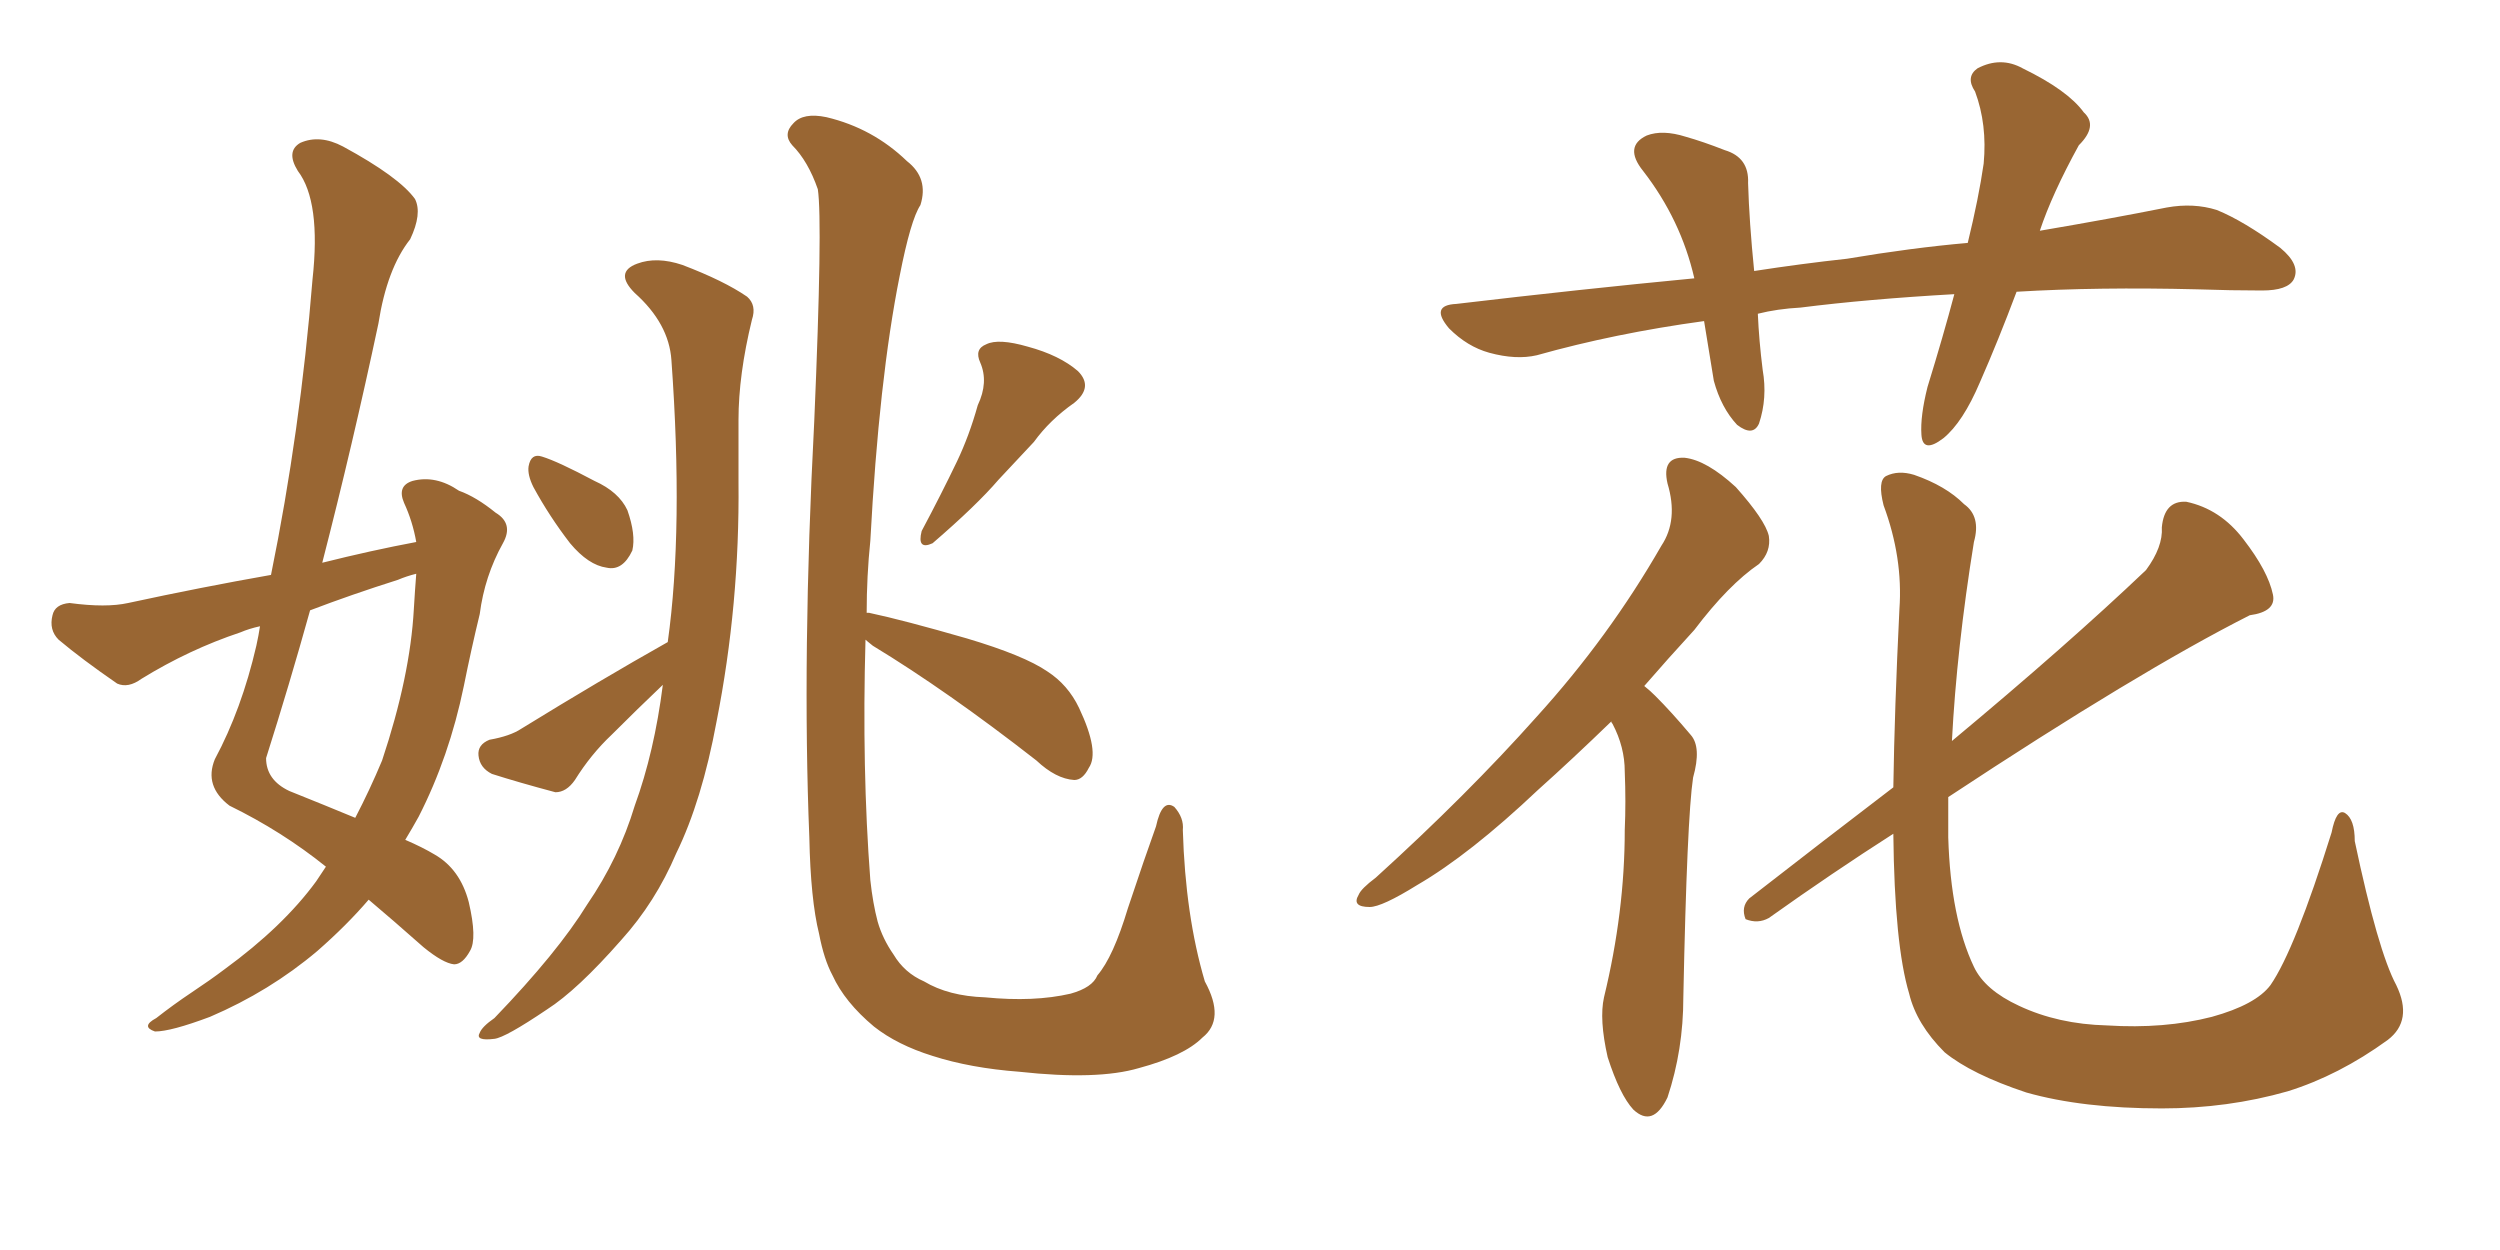 <svg xmlns="http://www.w3.org/2000/svg" xmlns:xlink="http://www.w3.org/1999/xlink" width="300" height="150"><path fill="#996633" padding="10" d="M49.95 65.04L49.95 65.04Q49.51 62.55 48.49 60.35L48.49 60.35Q47.61 58.30 49.51 57.71L49.51 57.71Q52.29 56.98 55.08 58.89L55.08 58.89Q57.13 59.62 59.47 61.52L59.47 61.52Q61.67 62.84 60.35 65.19L60.35 65.19Q58.15 69.14 57.57 73.68L57.57 73.68Q56.54 77.93 55.66 82.32L55.66 82.32Q53.91 90.82 50.24 98.00L50.24 98.00Q49.51 99.32 48.63 100.78L48.63 100.78Q50.68 101.66 52.15 102.54L52.15 102.54Q55.22 104.30 56.25 108.25L56.25 108.25Q57.28 112.65 56.40 114.11L56.40 114.11Q55.52 115.72 54.49 115.72L54.49 115.72Q53.17 115.58 50.83 113.67L50.83 113.67Q47.02 110.30 44.24 107.96L44.24 107.96Q41.60 111.04 38.09 114.11L38.09 114.11Q32.37 118.95 25.20 122.02L25.20 122.02Q20.51 123.78 18.60 123.78L18.60 123.78Q16.85 123.19 18.75 122.17L18.75 122.17Q20.80 120.56 23.00 119.09L23.00 119.09Q25.20 117.63 26.95 116.31L26.95 116.31Q33.98 111.18 37.94 105.76L37.94 105.76Q38.53 104.88 39.11 104.00L39.11 104.00Q33.84 99.76 27.54 96.68L27.54 96.68Q24.46 94.34 25.78 91.11L25.78 91.11Q29.00 85.11 30.76 77.49L30.76 77.49Q31.05 76.17 31.20 75.15L31.20 75.15Q29.88 75.44 28.86 75.88L28.86 75.88Q22.71 77.93 16.99 81.45L16.99 81.45Q15.38 82.62 14.06 82.03L14.06 82.03Q9.81 79.10 7.03 76.76L7.03 76.76Q5.86 75.59 6.30 73.83L6.30 73.83Q6.59 72.51 8.35 72.36L8.35 72.36Q12.74 72.95 15.38 72.36L15.38 72.36Q24.17 70.46 32.52 68.99L32.52 68.99Q36.04 51.71 37.50 33.54L37.50 33.54Q38.53 24.17 35.74 20.51L35.74 20.51Q34.28 18.16 36.04 17.14L36.04 17.14Q38.38 16.11 41.16 17.58L41.16 17.58Q47.90 21.24 49.80 23.88L49.80 23.88Q50.68 25.63 49.22 28.71L49.22 28.71Q46.44 32.23 45.41 38.82L45.41 38.82Q42.33 53.32 38.67 67.53L38.67 67.53Q44.53 66.06 49.95 65.04ZM47.75 69.58L47.75 69.58Q42.19 71.34 37.21 73.24L37.21 73.24Q34.72 82.18 31.93 90.97L31.93 90.97Q31.93 93.60 34.72 94.92L34.72 94.92Q39.11 96.68 42.63 98.14L42.63 98.14Q44.38 94.78 45.85 91.26L45.85 91.26Q49.22 81.15 49.66 73.10L49.66 73.10Q49.80 70.75 49.95 68.85L49.95 68.85Q48.78 69.14 47.75 69.58ZM64.01 58.45L64.01 58.45Q63.28 56.98 63.43 55.96L63.43 55.96Q63.72 54.35 65.04 54.79L65.04 54.79Q66.94 55.37 71.34 57.71L71.34 57.71Q74.27 59.03 75.29 61.23L75.29 61.23Q76.32 64.16 75.88 66.06L75.88 66.06Q74.71 68.55 72.80 68.12L72.80 68.12Q70.61 67.82 68.41 65.19L68.41 65.19Q65.92 61.96 64.01 58.45ZM79.54 82.18L79.54 82.18Q76.46 85.11 73.39 88.18L73.39 88.18Q70.90 90.53 68.99 93.60L68.99 93.60Q67.97 95.07 66.65 95.07L66.65 95.07Q62.26 93.90 59.03 92.87L59.03 92.87Q57.57 92.14 57.42 90.67L57.42 90.67Q57.28 89.36 58.74 88.77L58.74 88.77Q61.23 88.33 62.55 87.45L62.55 87.45Q72.07 81.59 80.13 77.05L80.13 77.05Q82.03 63.43 80.57 43.21L80.57 43.21Q80.27 38.82 76.17 35.16L76.17 35.16Q73.68 32.67 76.46 31.64L76.46 31.64Q78.81 30.76 81.88 31.79L81.88 31.79Q86.87 33.69 89.65 35.60L89.65 35.60Q90.82 36.62 90.23 38.38L90.23 38.38Q88.62 44.97 88.62 50.39L88.62 50.39Q88.62 53.76 88.62 57.86L88.62 57.86Q88.77 72.51 85.99 86.57L85.99 86.57Q84.23 96.09 81.15 102.39L81.15 102.39Q78.66 108.25 74.56 112.79L74.56 112.79Q69.29 118.80 65.63 121.14L65.63 121.14Q60.64 124.51 59.33 124.66L59.33 124.66Q56.98 124.95 57.57 123.93L57.57 123.93Q57.86 123.19 59.33 122.17L59.33 122.17Q66.94 114.26 70.46 108.54L70.46 108.54Q74.27 102.98 76.17 96.68L76.17 96.68Q78.52 90.23 79.54 82.18ZM117.33 48.63L117.33 48.63Q118.65 45.85 117.63 43.51L117.63 43.51Q116.89 41.89 118.36 41.31L118.36 41.31Q119.82 40.58 123.34 41.60L123.34 41.60Q127.15 42.63 129.35 44.53L129.35 44.53Q131.25 46.44 128.91 48.34L128.91 48.34Q125.98 50.39 124.07 53.03L124.07 53.03Q122.02 55.22 119.82 57.57L119.82 57.57Q117.19 60.64 111.91 65.19L111.91 65.19Q110.01 66.06 110.60 63.72L110.60 63.72Q112.94 59.33 114.84 55.37L114.84 55.37Q116.31 52.29 117.33 48.63ZM103.86 76.76L103.86 76.76L103.86 76.76Q103.42 92.29 104.44 105.62L104.44 105.62Q104.74 108.40 105.32 110.60L105.32 110.60Q105.91 112.65 107.23 114.55L107.23 114.55Q108.54 116.75 110.89 117.77L110.89 117.77Q113.82 119.53 118.21 119.68L118.21 119.68Q124.07 120.26 128.47 119.24L128.47 119.24Q131.10 118.51 131.69 117.04L131.69 117.04Q133.59 114.84 135.35 108.98L135.35 108.98Q137.40 102.83 138.72 99.17L138.72 99.17Q139.45 95.80 140.92 96.83L140.92 96.83Q142.09 98.14 141.94 99.61L141.94 99.61Q142.24 109.86 144.58 117.77L144.58 117.77Q147.07 122.31 144.29 124.51L144.29 124.51Q142.09 126.71 136.67 128.17L136.67 128.17Q131.69 129.64 122.31 128.61L122.31 128.61Q116.46 128.17 111.91 126.71L111.91 126.71Q107.67 125.39 104.88 123.19L104.88 123.19Q101.37 120.26 99.90 117.04L99.90 117.04Q98.88 115.14 98.29 112.06L98.29 112.06Q97.27 107.96 97.12 100.49L97.12 100.49Q96.24 78.81 97.71 50.54L97.71 50.54Q98.73 26.66 98.14 22.71L98.14 22.71Q96.97 19.34 95.07 17.43L95.07 17.43Q93.90 16.11 95.21 14.79L95.21 14.79Q96.39 13.48 99.17 14.06L99.17 14.06Q104.74 15.38 108.84 19.34L108.84 19.34Q111.47 21.39 110.45 24.61L110.45 24.61Q109.28 26.37 107.96 33.11L107.96 33.11Q105.47 45.56 104.44 64.89L104.44 64.89Q104.00 69.14 104.00 73.54L104.00 73.54Q104.30 73.54 104.30 73.54L104.30 73.54Q108.40 74.41 116.02 76.61L116.02 76.61Q122.90 78.66 125.68 80.57L125.68 80.57Q128.17 82.18 129.49 84.96L129.49 84.96Q131.98 90.23 130.66 92.14L130.66 92.14Q129.93 93.60 128.91 93.60L128.91 93.60Q126.71 93.46 124.37 91.26L124.37 91.26Q113.67 82.91 104.74 77.49L104.74 77.49Q104.00 76.90 103.86 76.76ZM241.99 35.01L241.99 35.01Q239.79 40.87 237.60 45.85L237.60 45.85Q235.55 50.68 233.20 52.59L233.20 52.59Q230.71 54.49 230.57 52.15L230.57 52.15Q230.42 49.95 231.30 46.44L231.30 46.44Q233.20 40.28 234.52 35.30L234.52 35.30Q224.12 35.89 216.06 36.91L216.06 36.91Q213.28 37.06 210.94 37.65L210.94 37.65Q211.08 40.87 211.52 44.38L211.52 44.38Q212.11 47.75 211.08 50.83L211.08 50.83Q210.35 52.44 208.45 50.98L208.45 50.98Q206.54 48.93 205.66 45.70L205.66 45.70Q205.08 42.19 204.49 38.53L204.49 38.53Q193.80 39.99 184.42 42.63L184.42 42.63Q181.93 43.21 178.71 42.33L178.71 42.33Q176.07 41.60 173.88 39.40L173.88 39.40Q171.53 36.62 174.76 36.47L174.76 36.47Q189.55 34.72 203.32 33.40L203.32 33.40Q201.71 26.37 197.17 20.51L197.17 20.51Q194.82 17.58 197.61 16.26L197.61 16.26Q199.51 15.53 202.29 16.41L202.29 16.41Q204.35 16.99 206.98 18.02L206.98 18.02Q209.91 18.90 209.77 21.97L209.77 21.97Q209.91 26.66 210.50 32.52L210.50 32.52Q216.21 31.64 221.63 31.05L221.63 31.05Q229.39 29.74 236.13 29.15L236.13 29.15Q237.45 23.73 238.04 19.63L238.04 19.63Q238.48 14.94 237.01 10.99L237.01 10.99Q235.84 9.23 237.30 8.20L237.30 8.20Q240.09 6.74 242.72 8.20L242.72 8.20Q248.14 10.84 250.05 13.48L250.05 13.48Q251.81 15.09 249.46 17.43L249.46 17.43Q246.24 23.29 244.78 27.69L244.78 27.69Q253.42 26.22 260.01 24.90L260.01 24.90Q263.23 24.32 266.02 25.20L266.02 25.20Q269.24 26.51 273.63 29.74L273.63 29.74Q276.12 31.79 275.24 33.54L275.24 33.54Q274.51 34.86 271.44 34.86L271.44 34.86Q267.77 34.86 263.67 34.72L263.67 34.72Q251.81 34.42 241.99 35.01ZM193.36 86.57L193.36 86.57Q188.67 91.11 184.57 94.78L184.57 94.78Q176.37 102.54 170.07 106.20L170.07 106.20Q165.82 108.84 164.36 108.84L164.36 108.84Q162.16 108.84 163.04 107.37L163.04 107.37Q163.33 106.64 165.09 105.32L165.09 105.32Q176.07 95.36 184.42 85.99L184.42 85.99Q193.07 76.46 199.37 65.48L199.37 65.48Q201.42 62.40 200.10 58.01L200.10 58.01Q199.37 54.79 202.15 54.93L202.15 54.93Q204.79 55.22 208.30 58.45L208.30 58.45Q211.82 62.40 212.26 64.31L212.26 64.31Q212.55 66.21 211.08 67.68L211.08 67.68Q207.42 70.17 203.32 75.59L203.32 75.59Q200.10 79.10 197.31 82.32L197.31 82.32Q198.05 82.91 198.63 83.50L198.63 83.50Q200.54 85.40 202.88 88.18L202.88 88.18Q204.20 89.65 203.17 93.31L203.17 93.31Q202.44 98.14 202.00 119.68L202.00 119.68Q202.00 125.98 200.10 131.69L200.10 131.69Q198.34 135.35 196.00 133.15L196.00 133.15Q194.38 131.40 192.92 126.86L192.92 126.86Q191.89 122.31 192.48 119.68L192.48 119.68Q194.97 109.42 194.97 99.61L194.97 99.61Q195.12 96.24 194.97 92.58L194.97 92.58Q194.97 89.65 193.51 86.87L193.51 86.87Q193.36 86.72 193.36 86.57ZM287.55 118.21L287.55 118.21L287.55 118.21Q289.60 122.46 286.52 124.80L286.52 124.80Q280.66 129.05 274.51 130.96L274.51 130.96Q267.33 133.01 259.42 133.01L259.42 133.01Q249.90 133.01 243.16 131.10L243.16 131.10Q236.57 128.91 233.35 126.27L233.35 126.27Q229.98 122.90 229.10 119.24L229.10 119.24Q227.34 113.38 227.20 100.05L227.20 100.05Q219.87 104.74 212.26 110.16L212.26 110.16Q210.94 110.89 209.47 110.30L209.47 110.30Q208.89 108.84 209.91 107.81L209.91 107.81Q219.14 100.63 227.20 94.48L227.20 94.48Q227.34 85.11 227.93 73.10L227.93 73.10Q228.37 66.94 226.03 60.64L226.03 60.64Q225.29 57.71 226.32 57.13L226.32 57.13Q227.78 56.40 229.69 56.98L229.69 56.98Q233.50 58.30 235.69 60.50L235.69 60.50Q237.74 61.96 236.87 65.04L236.87 65.04Q234.81 77.78 234.23 88.92L234.23 88.92Q248.14 77.34 257.52 68.41L257.52 68.41Q259.57 65.63 259.42 63.28L259.42 63.28Q259.72 60.06 262.35 60.21L262.35 60.21Q266.46 61.08 269.24 64.75L269.24 64.75Q272.17 68.55 272.75 71.34L272.75 71.34Q273.19 73.39 269.97 73.83L269.97 73.83Q256.64 80.57 233.79 95.65L233.79 95.65Q233.79 98.14 233.79 100.49L233.79 100.49Q234.08 110.16 236.87 116.02L236.87 116.02Q238.18 118.80 242.29 120.70L242.29 120.70Q246.97 122.90 252.83 123.05L252.83 123.05Q259.72 123.49 265.43 122.02L265.43 122.02Q270.70 120.56 272.46 118.21L272.46 118.21Q275.39 113.96 279.79 99.90L279.79 99.90Q280.37 96.97 281.40 97.56L281.40 97.56Q282.57 98.29 282.57 100.93L282.57 100.93Q285.35 114.11 287.55 118.21Z"/></svg>